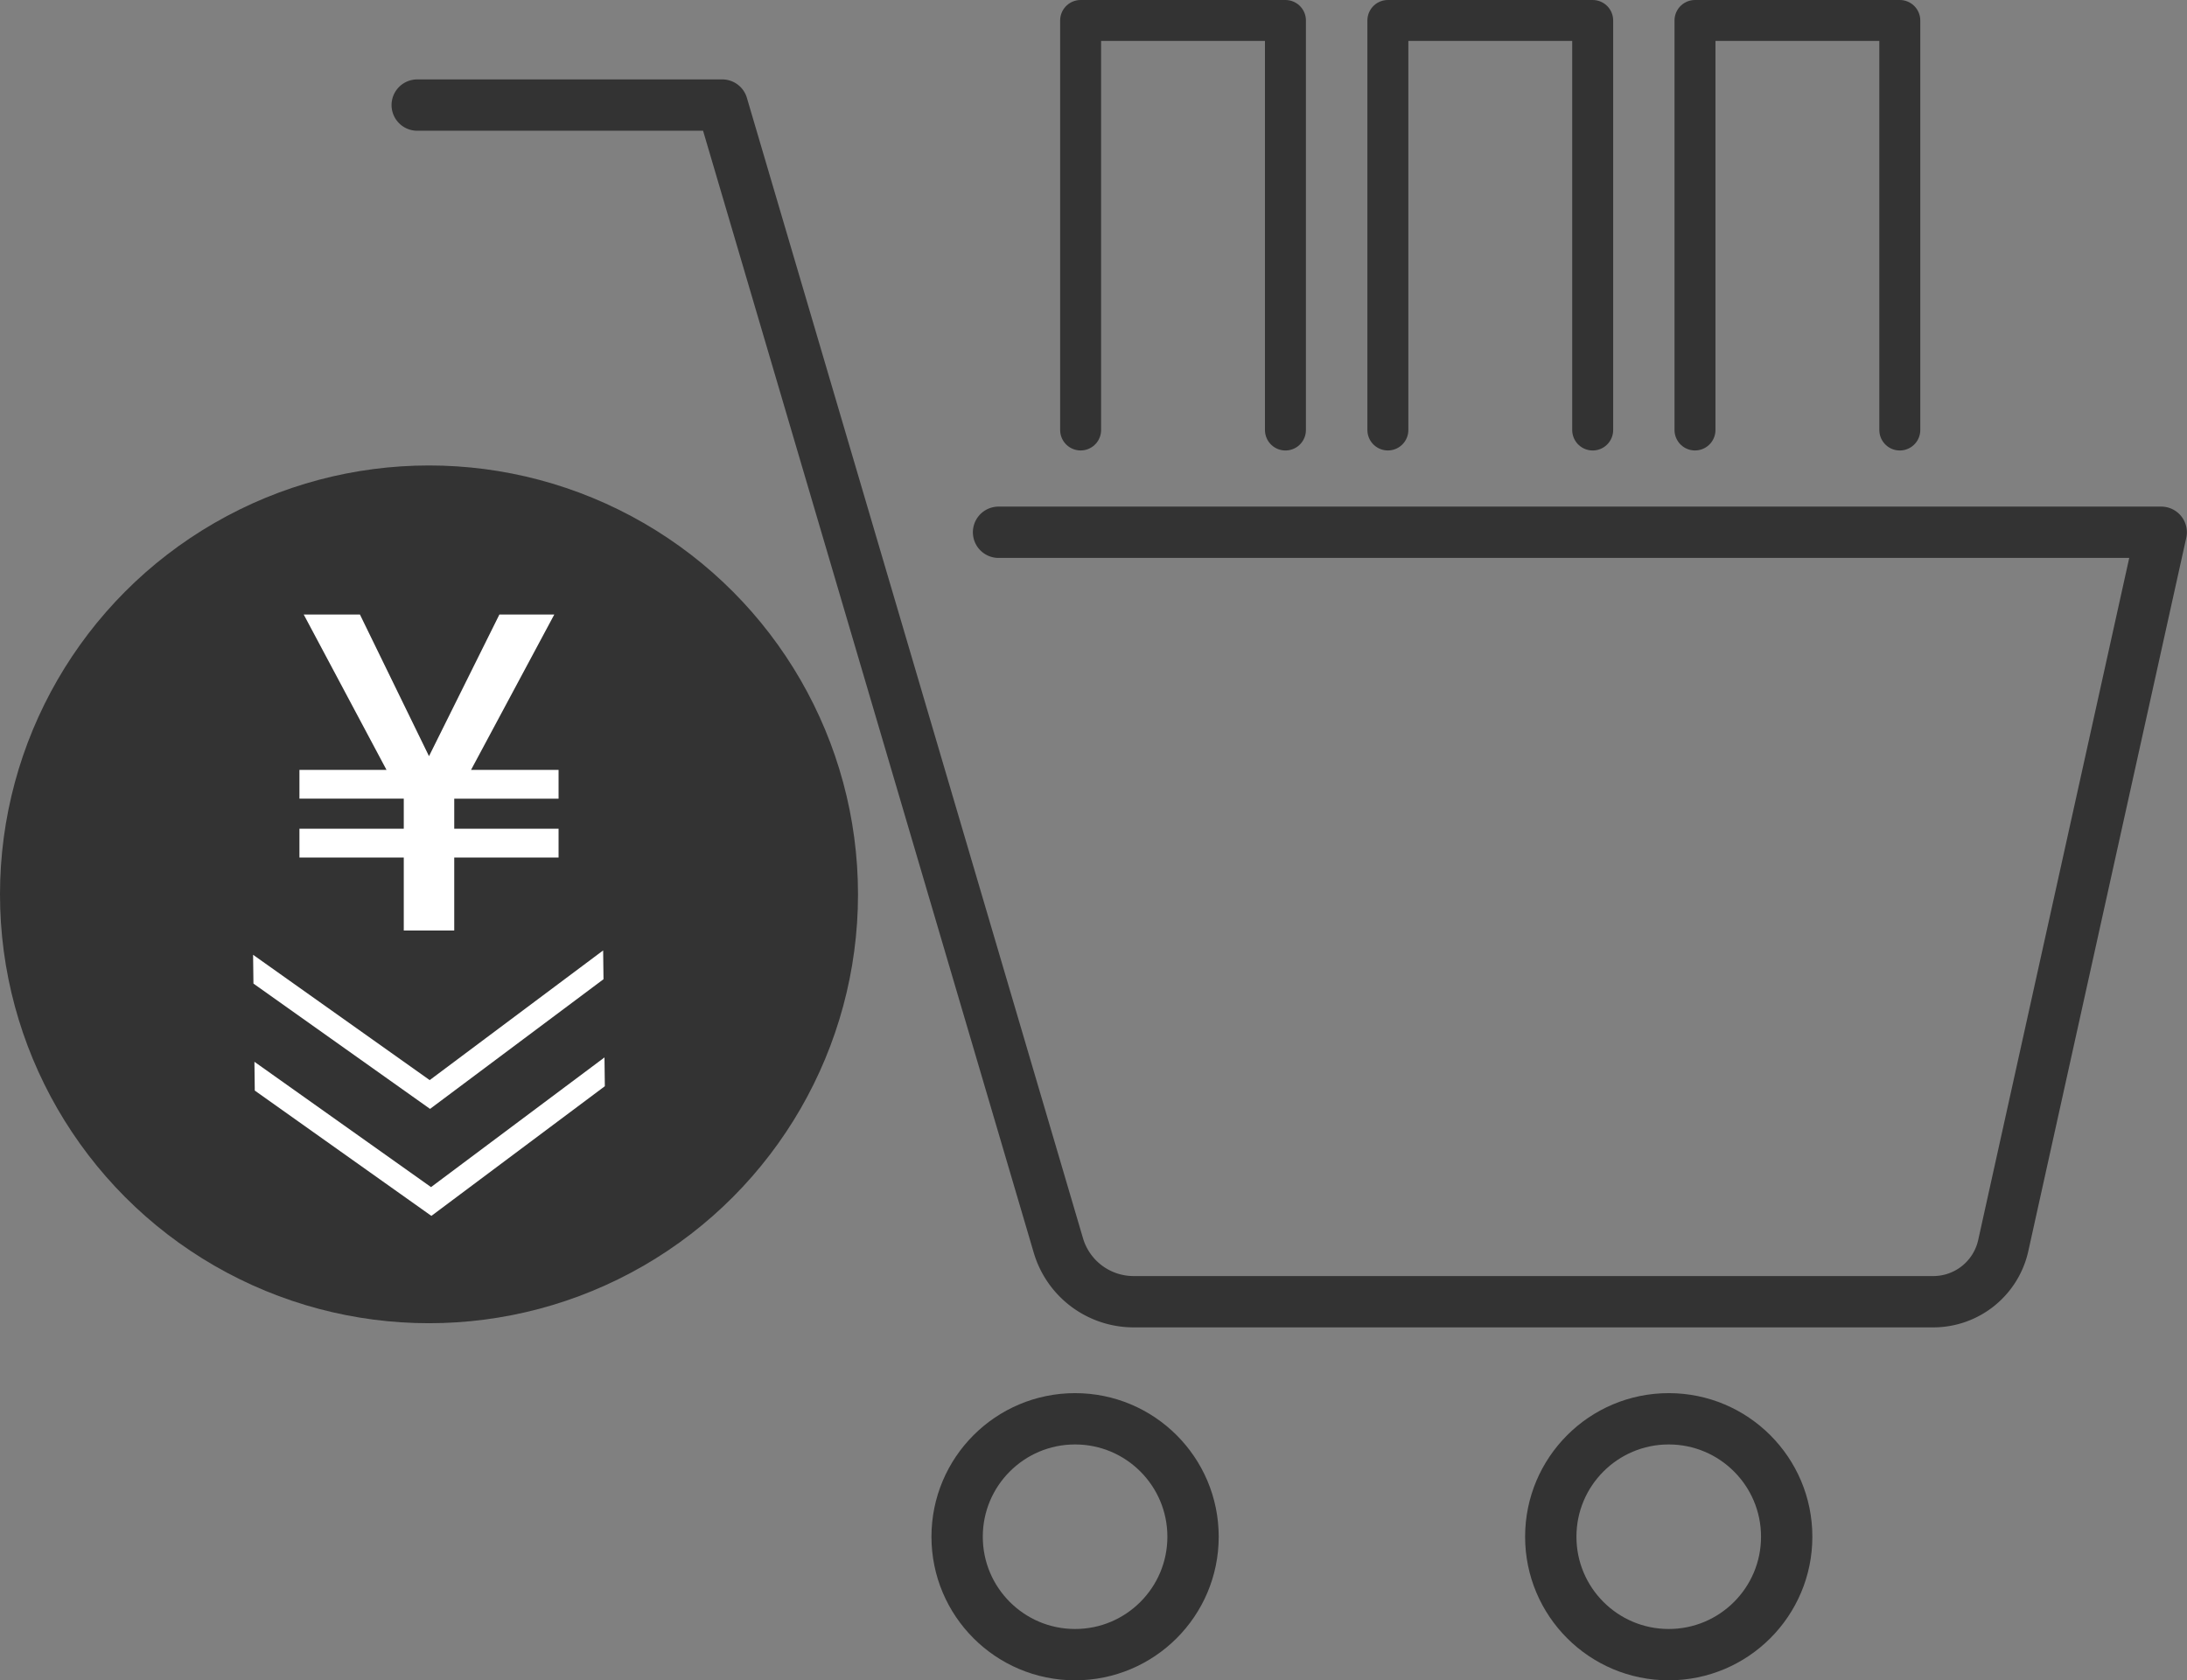 <svg xmlns="http://www.w3.org/2000/svg" width="85.211" height="65.488" viewBox="0 0 85.211 65.488">
  <rect x="0" y="0" width="85.211" height="65.488" fill="#808080" stroke="none"/>
  <defs>
    <style>
      .cls-1, .cls-2 {
        fill: none;
        stroke: #333;
        stroke-linecap: round;
        stroke-linejoin: round;
      }

      .cls-1 {
        stroke-width: 2px;
      }

      .cls-2 {
        stroke-width: 1.596px;
      }

      .cls-3 {
        fill: #333;
      }

      .cls-4 {
        fill: #fff;
      }
    </style>
  </defs>
  <g id="box03_2106" transform="translate(0 0.798)">
    <g id="グループ_9" data-name="グループ 9" transform="translate(16.256 3.297)">
      <g id="グループ_8" data-name="グループ 8">
        <g id="グループ_7" data-name="グループ 7">
          <path id="パス_1" data-name="パス 1" class="cls-1" d="M587.215,604.231H599.1l13.1,44.46a3.057,3.057,0,0,0,2.928,2.178h31.156a2.793,2.793,0,0,0,2.727-2.189l6.154-27.8h-45.3" transform="translate(-587.215 -604.231)"/>
          <circle id="楕円形_1" data-name="楕円形 1" class="cls-1" cx="4.596" cy="4.596" r="4.596" transform="translate(21.036 51.201)"/>
          <circle id="楕円形_2" data-name="楕円形 2" class="cls-1" cx="4.596" cy="4.596" r="4.596" transform="translate(44.166 51.201)"/>
        </g>
      </g>
    </g>
    <path id="パス_2" data-name="パス 2" class="cls-2" d="M613.063,616.894V600.934h7.98v15.961" transform="translate(-570.959 -600.934)"/>
    <path id="パス_3" data-name="パス 3" class="cls-2" d="M625.034,616.894V600.934h7.98v15.961" transform="translate(-570.959 -600.934)"/>
    <path id="パス_4" data-name="パス 4" class="cls-2" d="M637,616.894V600.934h7.98v15.961" transform="translate(-570.959 -600.934)"/>
    <g id="グループ_12" data-name="グループ 12" transform="translate(0 17.343)">
      <circle id="楕円形_3" data-name="楕円形 3" class="cls-3" cx="16.715" cy="16.715" r="16.715"/>
      <g id="グループ_10" data-name="グループ 10" transform="translate(11.667 5.81)">
        <path id="パス_5" data-name="パス 5" class="cls-4" d="M586.691,633.556h-4.065v-1.122h4.065v-1.172h-4.065V630.14h3.392l-3.225-6.054h2.19l2.691,5.52,2.742-5.52h2.139l-3.243,6.054h3.41v1.122h-4.065v1.172h4.065v1.122h-4.065V636.4h-1.966Z" transform="translate(-582.626 -624.086)"/>
      </g>
      <g id="グループ_11" data-name="グループ 11" transform="translate(9.862 18.902)">
        <path id="パス_6" data-name="パス 6" class="cls-4" d="M594.474,638.3l-6.758,5.054-6.881-4.884-.014-1.122,6.881,4.884,6.758-5.054Z" transform="translate(-580.822 -637.179)"/>
        <path id="パス_7" data-name="パス 7" class="cls-4" d="M594.526,642.47l-6.758,5.054-6.881-4.884-.014-1.122,6.881,4.884,6.758-5.054Z" transform="translate(-580.822 -637.179)"/>
      </g>
    </g>
  </g>
</svg>
